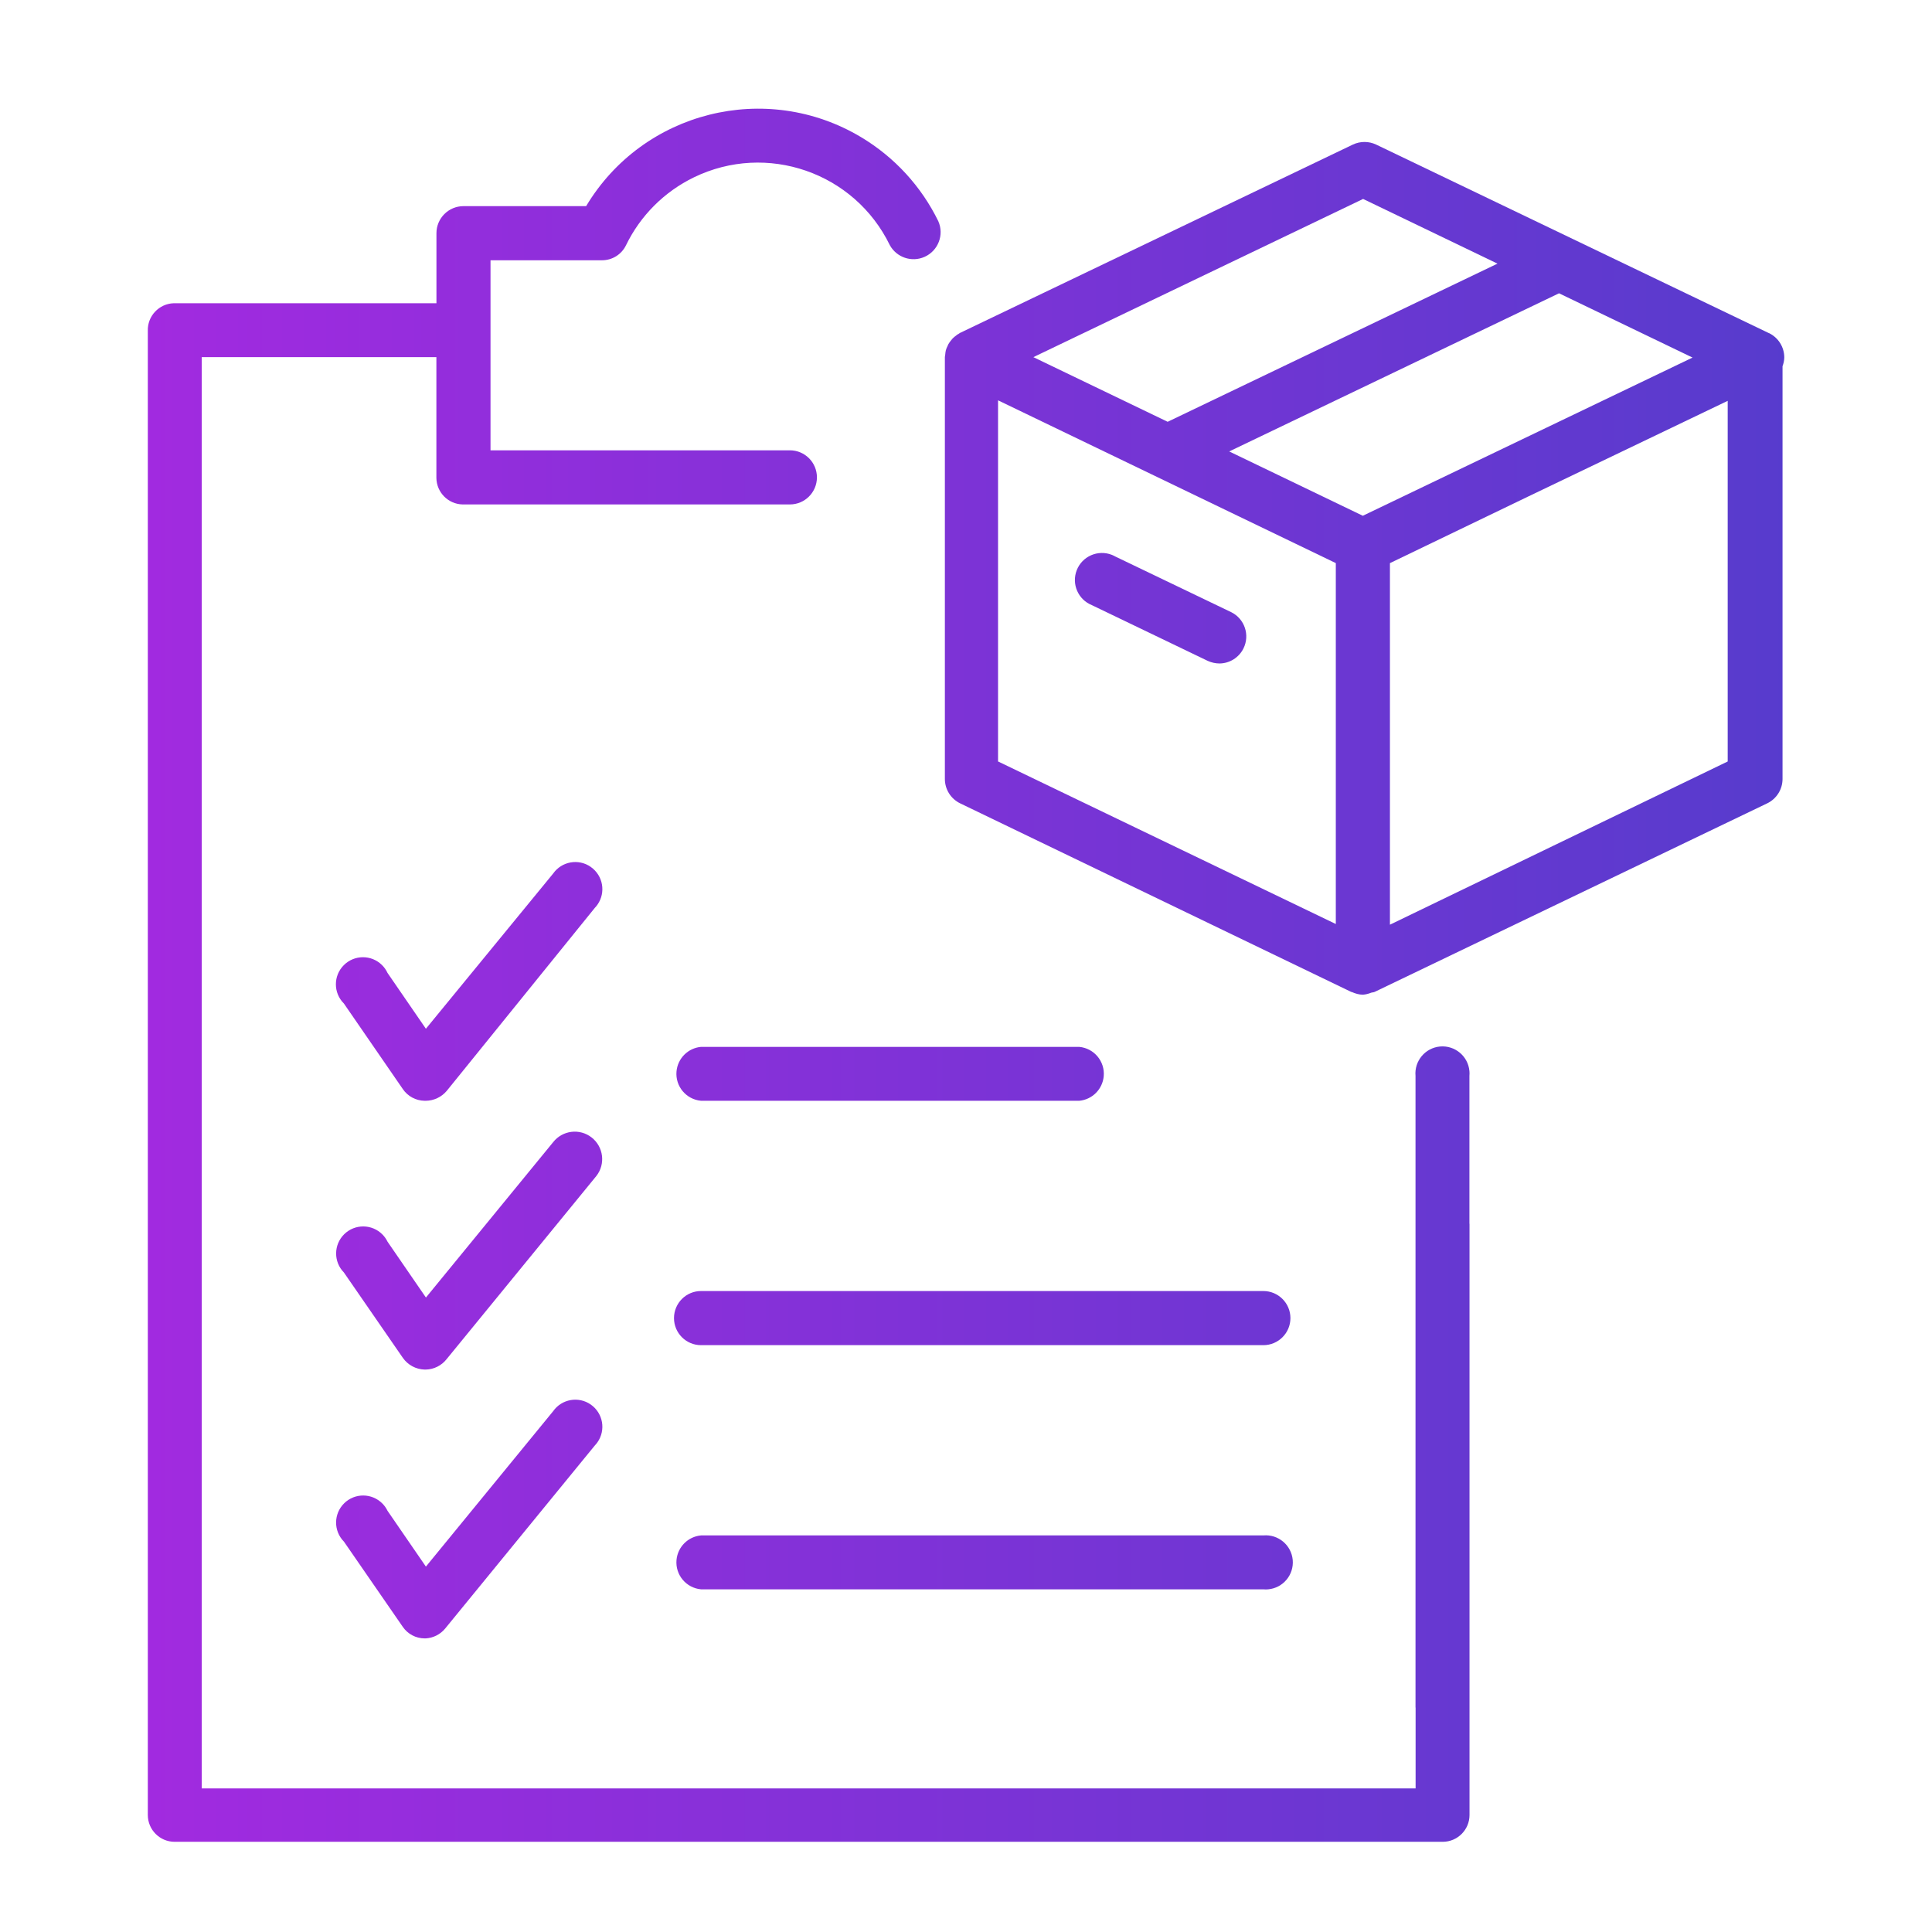 <?xml version="1.0" encoding="UTF-8"?><svg id="Calque_1" xmlns="http://www.w3.org/2000/svg" xmlns:xlink="http://www.w3.org/1999/xlink" viewBox="0 0 630 630"><defs><linearGradient id="Dégradé_sans_nom_3" x1="38.16" y1="185.33" x2="604.87" y2="185.33" gradientUnits="userSpaceOnUse"><stop offset="0" stop-color="#a32ae0"/><stop offset="1" stop-color="#543ccc"/></linearGradient><linearGradient id="Dégradé_sans_nom_3-2" y1="198.34" x2="604.87" y2="198.34" xlink:href="#Dégradé_sans_nom_3"/><linearGradient id="Dégradé_sans_nom_3-3" y1="318.02" x2="604.87" y2="318.02" xlink:href="#Dégradé_sans_nom_3"/><linearGradient id="Dégradé_sans_nom_3-4" y1="320.02" x2="604.87" y2="320.02" xlink:href="#Dégradé_sans_nom_3"/><linearGradient id="Dégradé_sans_nom_3-5" y1="407.81" y2="407.81" xlink:href="#Dégradé_sans_nom_3"/><linearGradient id="Dégradé_sans_nom_3-6" y1="495.34" x2="604.87" y2="495.34" xlink:href="#Dégradé_sans_nom_3"/><linearGradient id="Dégradé_sans_nom_3-7" y1="350.15" x2="604.87" y2="350.15" xlink:href="#Dégradé_sans_nom_3"/><linearGradient id="Dégradé_sans_nom_3-8" y1="429.81" x2="604.87" y2="429.81" xlink:href="#Dégradé_sans_nom_3"/><linearGradient id="Dégradé_sans_nom_3-9" y1="509.46" x2="604.87" y2="509.46" xlink:href="#Dégradé_sans_nom_3"/></defs><path d="M576.82,108.63l-128.07-61.48c-2.41-1.14-5.2-1.14-7.61,0l-128.07,61.4c-.24,.12-.43,.3-.66,.44-.06,.03-.13,.02-.19,.06-.16,.1-.28,.25-.43,.36-.4,.29-.79,.59-1.13,.94-.17,.17-.3,.35-.45,.54-.34,.41-.67,.82-.93,1.29-.11,.19-.17,.4-.27,.59-.23,.48-.46,.96-.59,1.48-.12,.46-.15,.95-.2,1.43-.02,.26-.11,.51-.11,.78,0,.01,0,.02,0,.03,0,.01,0,.02,0,.04V254.06c.02,3.37,1.95,6.43,4.98,7.9l127.5,61.48c.08,.04,.18,.02,.26,.06,1.13,.5,2.33,.85,3.58,.86,.93-.07,1.83-.31,2.69-.65,.38-.13,.8-.09,1.16-.28l128-61.48c3.03-1.47,4.96-4.53,4.98-7.9V119.43c.33-.9,.55-1.84,.57-2.84,.01-3.39-1.93-6.49-4.98-7.97Zm-132.34-43.76l43.83,21.1-107.55,51.57-43.79-21.08,107.51-51.58Zm-8.89,236.44l-110.14-53.01v-117.76l110.14,53.08v117.69Zm8.82-133.12l-43.58-20.98,107.55-51.57,43.54,20.96-107.51,51.58Zm118.97,80.12l-110.14,53.22v-117.9l44.93-21.65,65.21-31.27v117.6Z" fill="url(#Dégradé_sans_nom_3)"/><path d="M356.11,197.36l37.71,18.14c1.21,.55,2.52,.84,3.84,.85,3.32-.03,6.33-1.92,7.81-4.89,2.17-4.36,.4-9.66-3.97-11.83l-37.78-18.14c-.37-.21-.76-.4-1.16-.56-4.53-1.78-9.66,.45-11.44,4.98-1.78,4.54,.45,9.66,4.98,11.44Z" fill="url(#Dégradé_sans_nom_3-2)"/><path d="M479.16,349.25c-.44-4.85-4.73-8.43-9.58-8-4.85,.44-8.43,4.73-8,9.58v205.98h.03s0,26.36,0,26.36H65.78V116.46h76.52v39.35c.04,4.72,3.82,8.57,8.54,8.68h106.73c4.87,0,8.81-3.95,8.82-8.82,0-4.87-3.94-8.83-8.82-8.83h-97.62v-61.97h36.29c3.36,.03,6.44-1.88,7.9-4.91,4.68-9.65,12.48-17.44,22.13-22.13,23.75-11.53,52.36-1.63,63.9,22.13,2.21,4,7.11,5.65,11.29,3.81,4.46-1.97,6.48-7.18,4.51-11.64-5.55-11.37-14.29-20.88-25.14-27.38-30.98-18.56-71.14-8.5-89.7,22.47h-39.99c-4.87,0-8.82,3.95-8.82,8.82v22.84H56.95c-.1,0-.19,0-.29,0-4.83,.16-8.62,4.2-8.46,9.03v483.93c0,4.83,3.92,8.75,8.75,8.75H470.44c4.83,0,8.75-3.92,8.75-8.75v-192.58c0-.14-.02-.28-.03-.42v-48.02c.05-.53,.05-1.06,0-1.58Z" fill="url(#Dégradé_sans_nom_3-3)"/><path d="M192.65,282.69c-3.99-2.79-9.49-1.82-12.29,2.18l-41.48,50.59-12.52-18.21c-.44-.95-1.04-1.81-1.78-2.54-3.45-3.44-9.04-3.43-12.48,.03-3.44,3.45-3.43,9.04,.03,12.48l19.21,27.89c1.6,2.37,4.26,3.8,7.12,3.84h.36c2.63-.02,5.13-1.19,6.83-3.2l48.31-59.7c.32-.33,.61-.69,.87-1.06,2.79-3.99,1.82-9.49-2.18-12.29Z" fill="url(#Dégradé_sans_nom_3-4)"/><path d="M138.46,446.6h.36c2.67-.05,5.18-1.31,6.83-3.42l48.81-59.7c3.05-3.89,2.36-9.51-1.53-12.56-3.89-3.05-9.51-2.36-12.56,1.53l-41.48,50.66-12.52-18.21c-.42-.87-.98-1.66-1.65-2.34-3.42-3.47-9-3.52-12.48-.1-3.47,3.42-3.52,9-.1,12.48l19.21,27.82c1.63,2.34,4.27,3.76,7.12,3.84Z" fill="url(#Dégradé_sans_nom_3-5)"/><path d="M112.13,502.67l19.21,27.82c1.61,2.35,4.27,3.76,7.12,3.77h.36c2.46-.14,4.76-1.3,6.33-3.2l48.81-59.7c.32-.33,.61-.69,.87-1.06,2.79-3.99,1.82-9.49-2.18-12.29-3.99-2.79-9.49-1.82-12.29,2.18l-41.48,50.66-12.52-18.21c-.42-.87-.98-1.66-1.65-2.34-3.42-3.47-9-3.52-12.48-.1-3.47,3.42-3.52,9-.1,12.48Z" fill="url(#Dégradé_sans_nom_3-6)"/><path d="M351.91,341.37h-123.31c-4.25,.38-7.61,3.75-8,8-.44,4.85,3.14,9.14,8,9.58h123.31c4.25-.38,7.61-3.75,8-8,.44-4.85-3.14-9.14-8-9.58Z" fill="url(#Dégradé_sans_nom_3-7)"/><path d="M411.96,420.99H228.6c-4.87,0-8.81,3.95-8.82,8.82,0,4.87,3.94,8.83,8.82,8.83h183.37c4.87,0,8.82-3.96,8.82-8.83,0-4.87-3.96-8.82-8.83-8.82Z" fill="url(#Dégradé_sans_nom_3-8)"/><path d="M411.96,500.68H228.6c-4.25,.38-7.61,3.75-8,8-.44,4.85,3.14,9.14,8,9.58h183.36c.53,.05,1.06,.05,1.58,0,4.85-.44,8.43-4.73,8-9.58-.44-4.85-4.73-8.43-9.58-8Z" fill="url(#Dégradé_sans_nom_3-9)"/></svg>